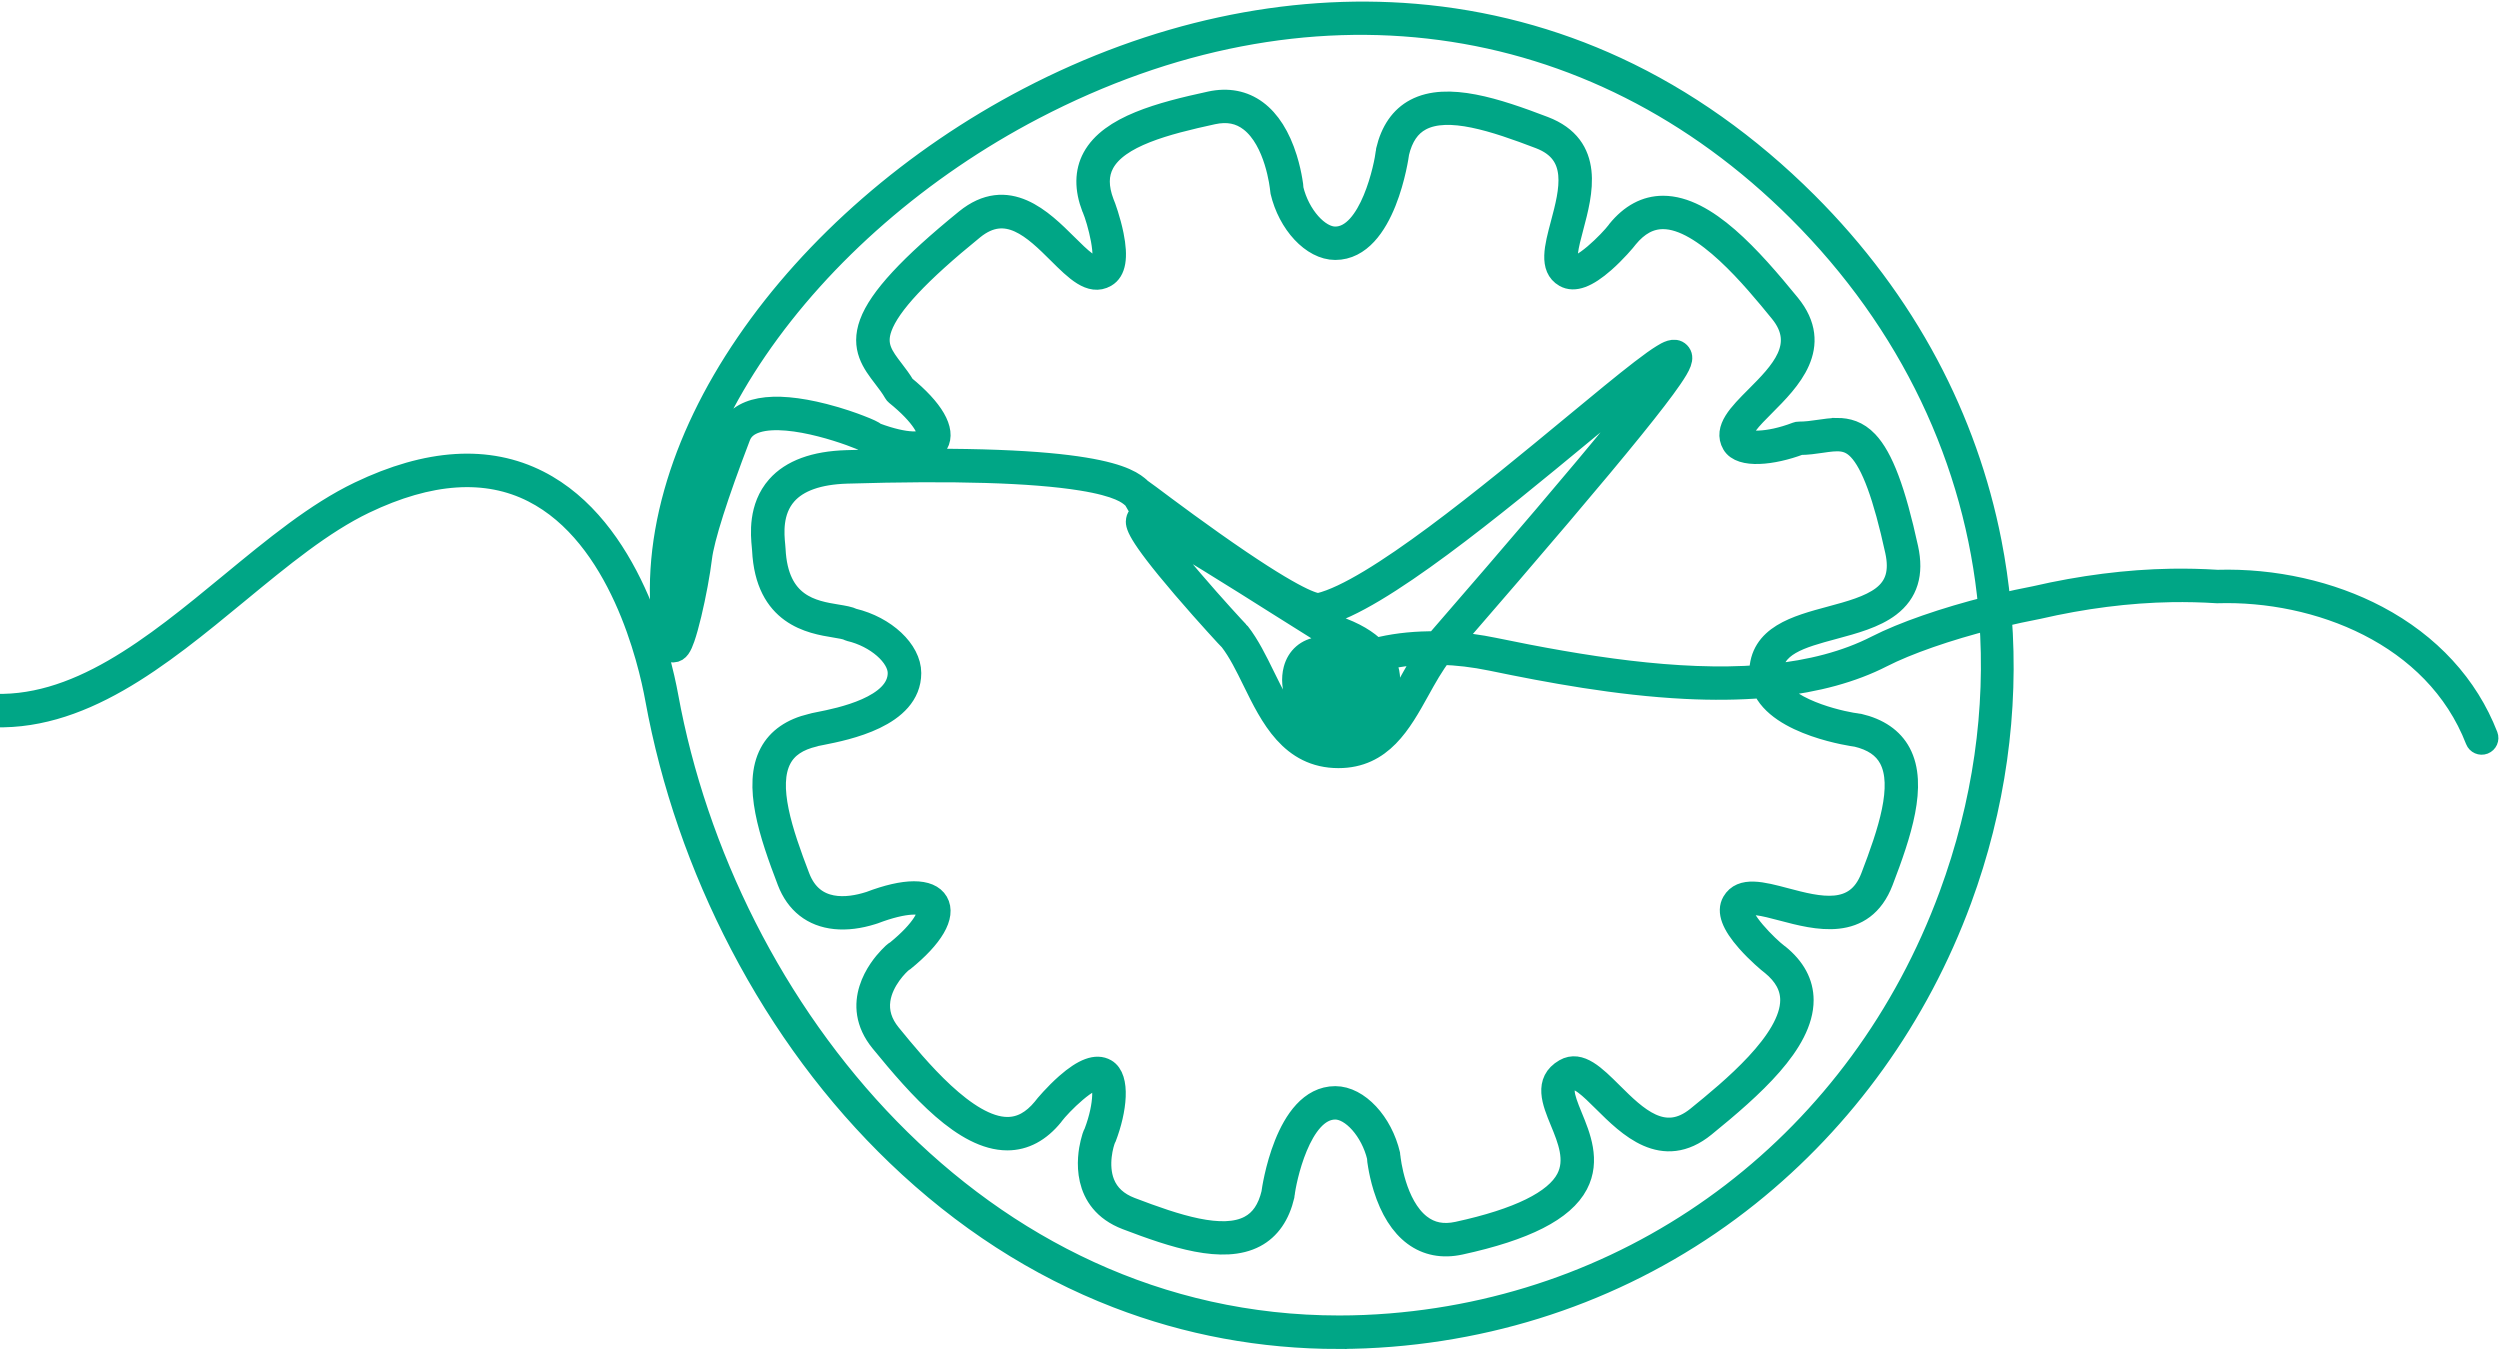 <?xml version="1.0" encoding="UTF-8"?> <svg xmlns="http://www.w3.org/2000/svg" width="783" height="423" viewBox="0 0 783 423" fill="none"><path d="M419.185 419C395.213 419 371.982 414.707 349.93 406.182C324.899 396.508 301.749 381.56 281.12 361.76C261.743 343.159 245.253 320.957 232.102 295.769C219.347 271.339 210.411 245.434 205.543 218.782C203.405 207.067 194.3 167.773 167.027 153.906C152.345 146.442 134.538 147.629 114.102 157.425C100.943 163.737 88.049 174.357 74.403 185.601C50.067 205.654 24.894 226.388 -4.39 224.14C-5.35 224.068 -6.068 223.233 -5.995 222.275C-5.922 221.318 -5.077 220.602 -4.126 220.674C23.773 222.819 48.378 202.533 72.185 182.92C86 171.538 99.051 160.784 112.593 154.293C134.058 143.998 152.905 142.822 168.609 150.807C197.31 165.395 206.756 206.045 208.967 218.154C226.901 316.316 306.009 415.507 419.423 415.507C424.697 415.507 430.033 415.293 435.453 414.856C515.448 408.38 582.626 356.9 610.77 280.507C621.407 251.631 625.506 222.229 623.38 193.716C609.922 197.121 597.343 201.495 589.382 205.57C580.173 210.28 568.972 213.352 555.902 214.765C560.447 223.083 578.427 226.618 581.732 226.936C581.858 226.936 581.985 226.951 582.112 226.982C588.296 228.414 592.641 231.409 595.025 235.882C600.299 245.779 595.182 261.117 589.486 275.98C583.49 291.625 568.899 287.757 558.244 284.934C552.532 283.422 547.143 281.993 545.803 284.306C544.087 287.274 553.73 296.768 556.731 298.997C556.812 299.043 556.893 299.097 556.969 299.158C561.979 303.202 564.52 307.94 564.527 313.229C564.547 326.56 548.693 340.566 533.834 352.649C520.818 363.231 510.128 352.614 502.324 344.863C498.14 340.708 494.186 336.786 491.871 338.119C488.543 340.034 489.353 342.998 492.159 349.803C494.674 355.904 497.798 363.491 493.914 370.879C489.653 378.983 477.68 385.072 457.317 389.499C446.296 391.893 437.871 385.662 433.591 371.943C432.735 369.197 432.24 366.739 431.975 365.161C431.768 363.924 431.614 362.997 431.614 362.292C429.622 354.058 423.515 347.138 418.194 347.138C406.99 347.138 402.384 370.166 402.019 373.958C402.019 374.084 402.004 374.211 401.973 374.341C400.537 380.511 397.535 384.846 393.052 387.224C383.129 392.486 367.76 387.381 352.863 381.698C338.583 376.252 340.84 362.2 341.869 358.022C342.207 356.651 342.51 355.56 342.94 354.843C346.502 345.48 345.861 338.885 344.518 338.111C341.547 336.407 332.027 346.023 329.793 349.018C329.747 349.099 329.693 349.179 329.632 349.256C325.574 354.25 320.83 356.789 315.525 356.797H315.498C302.144 356.797 288.118 340.991 276.015 326.174C266.38 314.374 275.535 303.145 278.568 299.982C279.397 299.12 280.164 298.32 280.917 297.937C289.055 291.303 291.584 286.244 290.479 284.329C289.373 282.418 283.627 282.112 273.624 285.942C273.543 285.972 273.455 285.999 273.37 286.018C273.324 286.034 273.263 286.053 273.182 286.076C269.052 287.382 265.156 287.864 261.597 287.504C254.6 286.796 249.514 282.809 246.896 275.973C241.203 261.113 236.083 245.775 241.361 235.879C243.733 231.432 248.04 228.445 254.166 227.001C254.604 226.848 255.275 226.714 256.665 226.438C262.814 225.22 281.531 221.509 281.531 210.79C281.531 205.439 274.48 199.285 266.138 197.351C265.981 197.313 265.828 197.255 265.685 197.175C264.972 196.776 263.294 196.505 261.521 196.214C254.009 194.984 240.029 192.702 239.046 172.208C239.034 171.948 238.996 171.561 238.954 171.113C238.605 167.467 237.779 158.923 243.522 152.424C247.905 147.46 255.172 144.791 265.114 144.488C344.472 142.091 353.584 150.057 357.016 153.056C357.208 153.224 357.43 153.416 357.519 153.469C357.707 153.576 357.868 153.695 360.021 155.308C365.061 159.084 376.869 167.934 388.423 175.747C408.103 189.056 412.398 189.419 413.25 189.216C430.213 185.107 466.522 155.085 493.035 133.164C501.406 126.243 508.638 120.265 514.047 116.102C516.949 113.869 519.14 112.307 520.737 111.33C522.123 110.484 524.438 109.063 525.896 110.553C527.34 112.023 526.226 114.279 523.355 118.469C520.91 122.038 516.945 127.201 511.237 134.255C499.852 148.322 481.715 169.685 454.246 201.376C458.726 201.652 463.286 202.257 467.819 203.195C495.418 208.917 525.278 213.777 551.407 211.762C551.38 211.445 551.369 211.119 551.369 210.79C551.369 199.289 562.554 196.275 573.375 193.36C579.383 191.74 585.597 190.067 589.647 186.98C593.98 183.675 595.332 179.075 593.896 172.499C590.138 155.288 586.43 145.208 582.235 140.781C578.772 137.131 575.245 137.648 570.362 138.361C568.362 138.652 566.105 138.985 563.702 139C555.108 142.229 545.243 143.267 542.786 139.019C540.114 134.405 544.736 129.767 550.091 124.401C557.683 116.791 566.289 108.167 557.664 97.608C549.288 87.352 533.696 68.264 520.879 68.264H520.86C516.645 68.272 512.949 70.271 509.571 74.384C509.552 74.415 509.529 74.449 509.506 74.48C509.03 75.142 505.905 78.846 502.339 81.978C497.004 86.666 493.012 88.141 490.129 86.482C485.503 83.817 487.185 77.49 489.135 70.168C491.902 59.777 495.034 48.001 482.283 43.137C468.138 37.741 453.605 32.858 444.976 37.434C441.395 39.334 439.061 42.765 437.84 47.924C437.836 48.008 437.829 48.093 437.817 48.181C437.779 48.479 433.756 77.919 418.198 77.919C411.101 77.919 403.693 69.991 401.34 59.869C401.301 59.705 401.29 59.544 401.297 59.383C401.197 58.284 399.631 44.041 391.674 37.829C388.354 35.236 384.477 34.47 379.824 35.481C364.996 38.706 350.133 42.562 345.531 51.072C343.635 54.58 343.616 58.682 345.477 63.607C345.496 63.642 345.512 63.68 345.531 63.714C345.869 64.461 347.523 69.019 348.46 73.672C349.865 80.63 349.147 84.82 346.268 86.478C341.639 89.144 336.994 84.533 331.616 79.19C323.989 71.615 315.341 63.029 304.758 71.634C287.719 85.487 278.56 95.279 275.931 102.456C273.781 108.316 276.376 111.705 279.654 115.991C280.84 117.542 282.065 119.143 283.132 120.958C292.121 128.285 295.914 134.833 293.53 138.947C291.112 143.129 283.404 143.106 272.384 138.885C272.057 138.763 271.793 138.548 271.601 138.284C268.303 136.587 247.733 128.756 237.05 132.03C234.24 132.892 232.455 134.408 231.588 136.672C224.536 155.078 220.245 168.578 219.512 174.679C218.932 179.496 217.642 186.425 216.23 192.33C215.497 195.394 214.775 197.975 214.142 199.794C213.232 202.406 212.407 203.931 210.871 203.976C210 203.988 208.894 203.571 208.499 201.38C205.827 186.582 206.81 170.772 211.42 154.388C215.819 138.751 223.396 122.996 233.941 107.562C254.922 76.847 286.249 49.613 322.147 30.881C361.396 10.404 403.228 1.342 443.122 4.674C465.09 6.509 486.321 12.116 506.224 21.341C527.628 31.261 547.668 45.462 565.794 63.542C581.16 78.873 593.904 95.953 603.677 114.31C612.977 131.781 619.618 150.448 623.407 169.792C624.681 176.291 625.629 182.848 626.255 189.431C629.928 188.562 633.679 187.757 637.429 187.037C651.985 183.675 666.322 181.856 680.037 181.622C684.793 181.542 689.66 181.656 694.504 181.959C712.135 181.442 729.903 185.421 744.547 193.169C760.888 201.816 772.76 214.731 778.883 230.513C779.228 231.409 778.783 232.413 777.889 232.761C776.991 233.11 775.985 232.662 775.636 231.769C762.715 198.458 725.573 184.502 694.531 185.436C694.477 185.436 694.424 185.436 694.37 185.436C689.595 185.134 684.793 185.023 680.098 185.099C666.617 185.325 652.514 187.122 638.185 190.431C638.166 190.434 638.143 190.438 638.124 190.442C634.239 191.189 630.354 192.024 626.562 192.931C628.873 222.658 624.643 252.94 614.048 281.702C600.556 318.322 577.594 350.34 547.642 374.291C515.812 399.744 477.12 414.967 435.744 418.314C430.19 418.763 424.67 418.988 419.189 418.988L419.185 419ZM435.111 362.197C435.215 363.296 436.781 377.543 444.738 383.754C448.058 386.347 451.935 387.113 456.588 386.102C475.619 381.966 487.142 376.298 490.843 369.263C493.971 363.315 491.303 356.839 488.95 351.125C486.44 345.031 483.845 338.731 490.144 335.108C494.773 332.443 499.418 337.058 504.796 342.4C512.423 349.976 521.067 358.562 531.65 349.957C541.938 341.592 561.08 326.028 561.061 313.237C561.053 309.031 559.05 305.343 554.931 301.973C554.896 301.954 554.866 301.931 554.831 301.908C554.167 301.429 550.451 298.312 547.311 294.754C542.613 289.431 541.135 285.448 542.801 282.571C545.473 277.957 551.814 279.634 559.153 281.579C569.567 284.341 581.371 287.47 586.246 274.743C591.654 260.631 596.548 246.131 591.961 237.518C590.057 233.945 586.618 231.616 581.448 230.398C581.367 230.394 581.283 230.387 581.194 230.375C580.926 230.341 556.996 227.093 552.209 215.125C544.648 215.745 536.498 215.837 527.785 215.401C506.546 214.332 485.204 210.357 467.124 206.611C461.524 205.451 456.265 204.869 451.432 204.723C448.749 208.159 446.488 212.23 444.297 216.182C438.592 226.454 432.693 237.077 419.208 237.077C404.334 237.077 398.134 224.443 392.661 213.294C390.327 208.538 388.116 204.042 385.371 200.491C384.818 199.955 383.636 198.688 380.692 195.436C378.231 192.721 374.481 188.527 370.589 183.977C355.553 166.402 355.953 164.093 356.168 162.852C356.348 161.803 357.162 161.052 358.24 160.93C358.958 160.849 359.876 160.746 366.428 164.396C363.756 162.431 360.931 160.336 357.945 158.099C356.893 157.31 355.976 156.625 355.761 156.476C355.384 156.253 355.07 155.978 354.736 155.687C353.396 154.519 350.613 152.083 338.641 150.156C323.375 147.702 298.678 146.966 265.236 147.977C256.296 148.249 249.875 150.52 246.151 154.737C241.411 160.106 242.105 167.325 242.439 170.795C242.485 171.289 242.528 171.714 242.543 172.059C243.395 189.741 254.654 191.583 262.104 192.801C264.227 193.15 265.935 193.429 267.167 194.034C277.209 196.439 285.039 203.773 285.039 210.805C285.039 224.378 264.937 228.361 257.367 229.862C256.519 230.031 255.556 230.222 255.329 230.299C255.245 230.333 255.176 230.352 255.083 230.375C249.852 231.589 246.374 233.925 244.458 237.522C239.871 246.131 244.765 260.631 250.174 274.743C254.63 286.371 265.858 284.766 272.153 282.774C272.292 282.732 272.403 282.694 272.503 282.667C283.466 278.485 291.12 278.462 293.519 282.602C295.937 286.784 292.064 293.433 282.894 300.84C282.771 300.939 282.636 301.02 282.498 301.081C281.32 302.011 276.303 306.894 275.393 313.091C274.833 316.917 275.957 320.582 278.737 323.987C287.112 334.243 302.704 353.331 315.521 353.331H315.54C319.759 353.323 323.452 351.324 326.833 347.214C326.853 347.184 326.876 347.149 326.899 347.119C327.375 346.456 330.499 342.753 334.065 339.62C339.405 334.928 343.401 333.454 346.279 335.116C350.586 337.594 349.469 347.643 346.145 356.287C346.095 356.417 346.03 356.54 345.953 356.651C345.347 358.06 343.339 364.82 345.631 370.622C347.051 374.218 349.911 376.861 354.125 378.469C368.27 383.866 382.807 388.752 391.436 384.172C395.017 382.272 397.351 378.841 398.572 373.682C398.576 373.602 398.583 373.514 398.595 373.426C398.633 373.127 402.656 343.68 418.21 343.68C425.307 343.68 432.716 351.607 435.073 361.729C435.111 361.894 435.122 362.055 435.115 362.216L435.111 362.197ZM273.009 286.06H273.036C273.036 286.06 273.017 286.06 273.009 286.06ZM387.816 198.021C387.908 198.098 387.997 198.19 388.073 198.289C391.064 202.131 393.467 207.025 395.789 211.759C401.301 222.988 406.51 233.592 419.208 233.592C430.639 233.592 435.794 224.313 441.249 214.489C443.084 211.184 444.964 207.802 447.126 204.696C441.825 204.815 437.122 205.455 433.13 206.385C434.359 208.419 434.819 210.299 434.961 211.724C435.495 217.166 432.155 222.922 426.643 226.051C421.457 228.996 415.83 228.893 411.592 225.783C406.641 222.149 404.003 215.248 405.462 209.729C406.475 205.895 409.331 203.429 413.297 202.958C418.901 202.291 422.106 203.904 423.91 205.685C424.843 205.275 425.833 204.888 426.877 204.524C424.478 202.586 421.192 200.901 417.12 199.545C416.11 199.208 411.991 196.631 400.476 189.354C388.5 181.783 367.411 168.455 360.424 165.135C361.707 167.36 364.981 172.067 373.322 181.813C380.147 189.787 386.949 197.148 387.812 198.021H387.816ZM415.761 206.278C415.112 206.278 414.429 206.32 413.711 206.405C410.498 206.788 409.285 208.902 408.836 210.613C407.876 214.248 409.416 219.87 413.661 222.984C416.759 225.259 420.97 225.274 424.927 223.03C429.261 220.571 431.902 216.163 431.499 212.065C431.338 210.403 430.697 208.817 429.61 207.331C428.255 207.749 427.012 208.197 425.887 208.664C427.28 212.241 426.313 216.622 423.645 218.702C421.711 220.211 419.258 220.157 417.085 218.56C414.978 217.013 414.325 214.734 415.339 212.471C416.133 210.694 417.949 208.963 420.536 207.412C419.331 206.665 417.719 206.278 415.769 206.278H415.761ZM422.728 210.177C420.455 211.452 419.012 212.766 418.513 213.884C418.221 214.539 418.221 215.083 419.143 215.761C420.344 216.645 421.062 216.301 421.492 215.964C422.728 214.999 423.488 212.452 422.728 210.181V210.177ZM575.348 134.393C578.576 134.393 581.774 135.228 584.78 138.395C589.497 143.37 593.362 153.657 597.316 171.76C599.051 179.699 597.239 185.582 591.777 189.745C587.182 193.249 580.634 195.011 574.3 196.719C563.875 199.526 554.87 201.954 554.87 210.794C554.87 211.019 554.877 211.238 554.896 211.456C566.938 210.223 578.112 207.435 587.8 202.479C596.088 198.239 609.181 193.693 623.092 190.208C618.843 144.431 598.495 101.085 563.33 66.001C498.612 1.438 409.055 -10.541 323.766 33.961C288.367 52.432 257.49 79.263 236.824 109.519C216.637 139.069 207.674 170.014 211.355 197.117C212.978 191.717 215.159 181.752 216.057 174.269C217.04 166.1 223.277 148.64 228.336 135.439C231.327 127.633 241.602 125.722 258.051 129.92C263.064 131.199 267.186 132.696 269.198 133.478C272 134.562 273.501 135.236 274.242 135.879C283.872 139.467 289.423 139.111 290.517 137.219C291.622 135.312 289.016 130.192 280.69 123.467C280.521 123.329 280.379 123.164 280.272 122.976C279.285 121.245 278.069 119.652 276.886 118.113C273.428 113.597 269.854 108.925 272.656 101.277C275.512 93.487 285.013 83.219 302.555 68.953C315.571 58.368 326.265 68.988 334.069 76.739C338.253 80.895 342.203 84.816 344.521 83.484C347.496 81.768 343.9 68.728 342.41 65.296C342.36 65.216 342.318 65.127 342.284 65.035C340.007 59.115 340.065 53.868 342.46 49.441C347.765 39.636 363.457 35.5 379.076 32.103C390.096 29.71 398.522 35.941 402.798 49.651C403.654 52.401 404.149 54.856 404.414 56.438C404.621 57.678 404.775 58.605 404.775 59.306C406.763 67.54 412.874 74.461 418.194 74.461C429.407 74.461 434.009 51.432 434.374 47.645C434.374 47.518 434.389 47.392 434.42 47.265C435.856 41.096 438.857 36.76 443.341 34.382C453.26 29.12 468.633 34.225 483.526 39.908C499.207 45.89 495.33 60.447 492.501 71.079C490.985 76.774 489.553 82.155 491.871 83.491C494.842 85.203 504.358 75.583 506.592 72.588C506.638 72.507 506.692 72.427 506.753 72.35C510.807 67.353 515.551 64.817 520.856 64.81H520.883C534.237 64.81 548.263 80.615 560.366 95.433C570.972 108.419 560.332 119.085 552.563 126.875C548.398 131.05 544.467 134.99 545.803 137.304C546.582 138.652 553.277 139.295 562.758 135.661C562.961 135.584 563.184 135.538 563.391 135.546C565.656 135.557 567.79 135.247 569.855 134.945C571.667 134.68 573.506 134.412 575.333 134.412L575.348 134.393ZM418.252 196.256C424.348 198.285 428.259 200.825 430.75 203.352C431.365 203.191 431.994 203.038 432.631 202.896C437.921 201.705 443.748 201.146 449.797 201.215C449.855 201.146 449.912 201.081 449.97 201.016C476.368 170.581 494.827 148.889 506.404 134.703C515.452 123.62 519.674 117.871 521.582 114.899C516.396 118.373 505.69 127.224 495.269 135.845C468.495 157.981 431.829 188.297 414.083 192.598C413.619 192.713 413.028 192.751 412.233 192.648C415.4 194.624 417.688 196.014 418.252 196.256ZM355.788 156.483C355.788 156.483 355.814 156.499 355.822 156.502C355.811 156.495 355.799 156.491 355.788 156.483Z" fill="black"></path><path d="M273.044 286.06H273.04M419.185 419C395.213 419 371.982 414.707 349.93 406.182C324.899 396.508 301.749 381.56 281.12 361.76C261.743 343.159 245.253 320.957 232.102 295.769C219.347 271.339 210.411 245.434 205.543 218.782C203.405 207.067 194.3 167.773 167.027 153.906C152.345 146.442 134.538 147.629 114.102 157.425C100.943 163.737 88.049 174.357 74.403 185.601C50.067 205.654 24.894 226.388 -4.39 224.14C-5.35 224.068 -6.068 223.233 -5.995 222.275C-5.922 221.318 -5.077 220.602 -4.126 220.674C23.773 222.819 48.378 202.533 72.185 182.92C86 171.538 99.051 160.784 112.593 154.293C134.058 143.998 152.905 142.822 168.609 150.808C197.31 165.395 206.756 206.045 208.967 218.154C226.901 316.316 306.009 415.507 419.423 415.507C424.697 415.507 430.033 415.293 435.453 414.856C515.448 408.38 582.626 356.9 610.77 280.507C621.407 251.631 625.506 222.229 623.38 193.716C609.922 197.121 597.343 201.495 589.382 205.57C580.173 210.28 568.972 213.352 555.902 214.765C560.447 223.083 578.427 226.618 581.732 226.936C581.858 226.936 581.985 226.951 582.112 226.982C588.296 228.414 592.641 231.409 595.025 235.882C600.299 245.779 595.182 261.117 589.486 275.98C583.49 291.625 568.899 287.757 558.244 284.934C552.532 283.422 547.143 281.993 545.803 284.306C544.087 287.274 553.73 296.768 556.731 298.997C556.812 299.043 556.892 299.097 556.969 299.158C561.979 303.202 564.52 307.94 564.527 313.229C564.547 326.56 548.693 340.566 533.834 352.649C520.818 363.231 510.128 352.614 502.324 344.863C498.14 340.708 494.186 336.786 491.871 338.119C488.543 340.034 489.353 342.998 492.159 349.803C494.674 355.904 497.798 363.491 493.914 370.879C489.653 378.983 477.68 385.072 457.317 389.499C446.296 391.893 437.871 385.662 433.591 371.943C432.735 369.197 432.24 366.739 431.975 365.161C431.768 363.924 431.614 362.997 431.614 362.292C429.622 354.058 423.515 347.138 418.195 347.138C406.99 347.138 402.384 370.166 402.019 373.958C402.019 374.084 402.004 374.211 401.973 374.341C400.537 380.511 397.535 384.846 393.052 387.224C383.129 392.486 367.76 387.381 352.863 381.698C338.583 376.252 340.84 362.2 341.869 358.022C342.207 356.651 342.51 355.56 342.94 354.843C346.502 345.48 345.861 338.885 344.518 338.111C341.547 336.407 332.027 346.023 329.793 349.018C329.747 349.099 329.693 349.179 329.632 349.256C325.574 354.25 320.83 356.789 315.525 356.797H315.498C302.144 356.797 288.118 340.991 276.015 326.174C266.38 314.374 275.535 303.145 278.568 299.982C279.397 299.12 280.164 298.32 280.917 297.937C289.055 291.303 291.584 286.244 290.479 284.329C289.373 282.418 283.627 282.112 273.624 285.942C273.543 285.972 273.455 285.999 273.37 286.018C273.324 286.034 273.263 286.053 273.182 286.076C269.052 287.382 265.156 287.864 261.597 287.504C254.6 286.796 249.514 282.809 246.896 275.973C241.203 261.113 236.083 245.775 241.361 235.879C243.733 231.432 248.04 228.445 254.166 227.001C254.604 226.848 255.275 226.714 256.665 226.438C262.814 225.22 281.531 221.509 281.531 210.79C281.531 205.439 274.48 199.285 266.138 197.351C265.981 197.313 265.828 197.255 265.685 197.175C264.972 196.776 263.294 196.505 261.521 196.213C254.009 194.984 240.029 192.702 239.046 172.208C239.034 171.948 238.996 171.561 238.954 171.113C238.605 167.467 237.779 158.923 243.522 152.424C247.905 147.46 255.172 144.791 265.114 144.488C344.472 142.091 353.584 150.057 357.016 153.056C357.208 153.224 357.43 153.416 357.519 153.469C357.707 153.576 357.868 153.695 360.021 155.308C365.061 159.084 376.869 167.934 388.423 175.747C408.103 189.056 412.398 189.419 413.25 189.216C430.213 185.107 466.522 155.085 493.035 133.164C501.406 126.243 508.638 120.265 514.047 116.102C516.949 113.869 519.14 112.307 520.737 111.33C522.123 110.484 524.438 109.063 525.896 110.553C527.34 112.023 526.226 114.279 523.355 118.469C520.91 122.038 516.945 127.201 511.237 134.255C499.852 148.322 481.715 169.685 454.246 201.376C458.726 201.652 463.286 202.257 467.819 203.195C495.418 208.917 525.278 213.777 551.407 211.762C551.38 211.445 551.369 211.119 551.369 210.79C551.369 199.289 562.554 196.275 573.375 193.36C579.382 191.74 585.597 190.067 589.647 186.98C593.98 183.675 595.332 179.075 593.896 172.499C590.138 155.288 586.43 145.208 582.235 140.781C578.772 137.131 575.245 137.648 570.362 138.361C568.362 138.652 566.105 138.985 563.702 139C555.108 142.229 545.243 143.267 542.786 139.019C540.114 134.405 544.736 129.767 550.091 124.401C557.683 116.791 566.289 108.167 557.664 97.608C549.288 87.352 533.696 68.264 520.879 68.264H520.86C516.645 68.272 512.949 70.271 509.571 74.384C509.552 74.415 509.529 74.449 509.506 74.48C509.03 75.142 505.905 78.846 502.339 81.978C497.004 86.666 493.012 88.141 490.129 86.482C485.503 83.817 487.185 77.49 489.135 70.168C491.902 59.777 495.034 48.001 482.283 43.137C468.138 37.741 453.605 32.858 444.976 37.434C441.395 39.334 439.061 42.765 437.84 47.924C437.836 48.008 437.829 48.093 437.817 48.181C437.779 48.479 433.756 77.919 418.198 77.919C411.101 77.919 403.693 69.991 401.34 59.869C401.301 59.705 401.29 59.544 401.297 59.383C401.197 58.284 399.631 44.041 391.674 37.829C388.354 35.236 384.477 34.47 379.824 35.481C364.996 38.706 350.133 42.562 345.531 51.072C343.635 54.58 343.616 58.682 345.477 63.607C345.496 63.642 345.512 63.68 345.531 63.714C345.869 64.461 347.523 69.019 348.46 73.672C349.865 80.63 349.147 84.82 346.268 86.478C341.639 89.144 336.994 84.533 331.616 79.19C323.989 71.615 315.341 63.029 304.758 71.634C287.719 85.487 278.56 95.279 275.931 102.456C273.781 108.316 276.376 111.705 279.654 115.991C280.84 117.542 282.065 119.143 283.132 120.958C292.121 128.285 295.914 134.833 293.53 138.947C291.112 143.129 283.404 143.106 272.384 138.885C272.057 138.763 271.793 138.548 271.601 138.284C268.303 136.588 247.733 128.756 237.05 132.03C234.24 132.892 232.455 134.408 231.588 136.672C224.536 155.078 220.245 168.578 219.512 174.679C218.932 179.496 217.642 186.425 216.23 192.33C215.497 195.394 214.775 197.975 214.142 199.794C213.232 202.406 212.407 203.931 210.871 203.976C210 203.988 208.894 203.571 208.499 201.38C205.827 186.582 206.81 170.772 211.42 154.388C215.819 138.751 223.396 122.996 233.941 107.562C254.922 76.847 286.249 49.613 322.147 30.881C361.396 10.404 403.228 1.342 443.122 4.674C465.09 6.509 486.321 12.116 506.224 21.341C527.627 31.261 547.668 45.462 565.794 63.542C581.16 78.873 593.904 95.953 603.677 114.31C612.977 131.781 619.618 150.448 623.407 169.792C624.681 176.291 625.629 182.848 626.255 189.431C629.928 188.562 633.679 187.757 637.429 187.037C651.985 183.675 666.322 181.856 680.037 181.622C684.793 181.542 689.66 181.656 694.504 181.959C712.135 181.442 729.903 185.421 744.547 193.169C760.888 201.816 772.76 214.731 778.883 230.513C779.228 231.409 778.783 232.413 777.889 232.761C776.991 233.11 775.985 232.662 775.636 231.769C762.715 198.458 725.573 184.502 694.531 185.436C694.477 185.436 694.424 185.436 694.37 185.436C689.595 185.134 684.793 185.023 680.098 185.099C666.617 185.325 652.514 187.122 638.185 190.431C638.166 190.434 638.143 190.438 638.124 190.442C634.239 191.189 630.354 192.024 626.562 192.931C628.873 222.658 624.643 252.94 614.048 281.702C600.556 318.322 577.594 350.34 547.642 374.291C515.812 399.744 477.12 414.967 435.744 418.314C430.19 418.763 424.67 418.988 419.189 418.988L419.185 419ZM435.111 362.197C435.215 363.296 436.781 377.543 444.738 383.754C448.058 386.347 451.935 387.113 456.588 386.102C475.619 381.966 487.142 376.298 490.843 369.263C493.971 363.315 491.303 356.839 488.95 351.125C486.44 345.031 483.845 338.731 490.144 335.108C494.773 332.443 499.418 337.058 504.796 342.4C512.423 349.976 521.067 358.562 531.65 349.957C541.938 341.592 561.08 326.028 561.061 313.237C561.053 309.031 559.05 305.343 554.931 301.973C554.896 301.954 554.866 301.931 554.831 301.908C554.167 301.429 550.451 298.312 547.311 294.754C542.613 289.431 541.135 285.448 542.801 282.571C545.473 277.957 551.814 279.634 559.153 281.579C569.567 284.341 581.371 287.47 586.246 274.743C591.654 260.631 596.548 246.131 591.961 237.518C590.057 233.945 586.618 231.616 581.448 230.398C581.367 230.394 581.283 230.387 581.194 230.375C580.926 230.341 556.996 227.093 552.209 215.125C544.648 215.745 536.498 215.837 527.785 215.401C506.546 214.332 485.204 210.357 467.124 206.611C461.524 205.451 456.265 204.869 451.432 204.723C448.749 208.159 446.488 212.23 444.297 216.182C438.593 226.454 432.693 237.077 419.208 237.077C404.334 237.077 398.134 224.443 392.661 213.294C390.327 208.538 388.116 204.042 385.371 200.491C384.818 199.955 383.636 198.688 380.692 195.436C378.231 192.721 374.481 188.527 370.589 183.977C355.553 166.402 355.953 164.093 356.168 162.852C356.348 161.803 357.162 161.052 358.24 160.93C358.958 160.849 359.876 160.746 366.428 164.396C363.756 162.431 360.931 160.336 357.945 158.099C356.893 157.31 355.976 156.625 355.761 156.476C355.384 156.253 355.07 155.978 354.736 155.687C353.396 154.519 350.613 152.083 338.641 150.156C323.375 147.702 298.678 146.966 265.236 147.977C256.296 148.249 249.875 150.52 246.151 154.737C241.411 160.106 242.105 167.325 242.439 170.795C242.485 171.289 242.528 171.714 242.543 172.059C243.395 189.741 254.654 191.583 262.104 192.801C264.227 193.15 265.935 193.429 267.167 194.034C277.209 196.439 285.039 203.773 285.039 210.805C285.039 224.378 264.937 228.361 257.367 229.862C256.519 230.031 255.556 230.222 255.329 230.299C255.245 230.333 255.176 230.352 255.083 230.375C249.852 231.589 246.374 233.925 244.458 237.522C239.871 246.131 244.765 260.631 250.174 274.743C254.63 286.371 265.858 284.766 272.153 282.774C272.292 282.732 272.403 282.694 272.503 282.667C283.466 278.485 291.12 278.462 293.519 282.602C295.937 286.784 292.064 293.433 282.894 300.84C282.771 300.939 282.636 301.02 282.498 301.081C281.32 302.011 276.303 306.894 275.393 313.091C274.833 316.917 275.957 320.582 278.737 323.987C287.112 334.243 302.704 353.331 315.521 353.331H315.54C319.759 353.323 323.452 351.324 326.833 347.214C326.853 347.184 326.876 347.149 326.899 347.119C327.375 346.456 330.499 342.753 334.065 339.62C339.405 334.928 343.401 333.454 346.279 335.116C350.586 337.594 349.469 347.643 346.145 356.287C346.095 356.417 346.03 356.54 345.953 356.651C345.347 358.06 343.339 364.82 345.631 370.622C347.051 374.218 349.911 376.861 354.125 378.469C368.27 383.866 382.807 388.752 391.436 384.172C395.017 382.272 397.351 378.841 398.572 373.682C398.576 373.602 398.583 373.514 398.595 373.426C398.633 373.127 402.656 343.68 418.21 343.68C425.307 343.68 432.716 351.607 435.073 361.729C435.111 361.894 435.122 362.055 435.115 362.216L435.111 362.197ZM273.009 286.06H273.036C273.036 286.06 273.017 286.06 273.009 286.06ZM387.816 198.021C387.908 198.098 387.997 198.19 388.073 198.289C391.064 202.131 393.467 207.025 395.789 211.759C401.301 222.988 406.51 233.592 419.208 233.592C430.639 233.592 435.794 224.313 441.249 214.489C443.084 211.184 444.964 207.802 447.126 204.696C441.825 204.815 437.122 205.455 433.13 206.385C434.359 208.419 434.819 210.299 434.961 211.724C435.495 217.166 432.155 222.922 426.643 226.051C421.457 228.996 415.83 228.893 411.592 225.783C406.641 222.149 404.003 215.248 405.462 209.729C406.475 205.895 409.331 203.429 413.297 202.958C418.901 202.291 422.106 203.904 423.91 205.685C424.843 205.275 425.833 204.888 426.877 204.524C424.478 202.586 421.192 200.901 417.12 199.545C416.11 199.208 411.991 196.631 400.476 189.354C388.5 181.783 367.411 168.455 360.424 165.135C361.707 167.36 364.981 172.067 373.322 181.813C380.147 189.787 386.949 197.148 387.812 198.021H387.816ZM415.761 206.278C415.112 206.278 414.429 206.32 413.711 206.405C410.498 206.788 409.285 208.902 408.836 210.613C407.877 214.248 409.416 219.87 413.661 222.984C416.759 225.259 420.97 225.274 424.927 223.03C429.261 220.571 431.902 216.163 431.499 212.065C431.338 210.403 430.697 208.817 429.61 207.331C428.255 207.749 427.012 208.197 425.887 208.664C427.28 212.241 426.313 216.622 423.645 218.702C421.711 220.211 419.258 220.157 417.085 218.56C414.978 217.013 414.325 214.734 415.339 212.471C416.133 210.694 417.949 208.963 420.536 207.412C419.331 206.665 417.719 206.278 415.769 206.278H415.761ZM422.728 210.177C420.455 211.452 419.012 212.766 418.513 213.884C418.221 214.539 418.221 215.083 419.143 215.761C420.344 216.645 421.062 216.301 421.492 215.964C422.728 214.999 423.488 212.452 422.728 210.181V210.177ZM575.348 134.393C578.576 134.393 581.774 135.228 584.78 138.395C589.497 143.37 593.362 153.657 597.316 171.76C599.051 179.699 597.239 185.582 591.777 189.745C587.182 193.249 580.634 195.011 574.3 196.719C563.875 199.526 554.87 201.954 554.87 210.794C554.87 211.019 554.877 211.238 554.896 211.456C566.938 210.223 578.112 207.435 587.8 202.479C596.088 198.239 609.181 193.693 623.092 190.208C618.843 144.431 598.495 101.085 563.33 66.001C498.612 1.438 409.055 -10.541 323.766 33.961C288.367 52.432 257.49 79.263 236.823 109.519C216.637 139.069 207.674 170.014 211.355 197.117C212.978 191.717 215.159 181.752 216.057 174.269C217.04 166.1 223.277 148.64 228.336 135.439C231.327 127.633 241.602 125.722 258.051 129.92C263.064 131.199 267.186 132.696 269.198 133.478C272 134.562 273.501 135.236 274.242 135.879C283.872 139.468 289.423 139.111 290.517 137.219C291.623 135.312 289.016 130.192 280.69 123.467C280.521 123.329 280.379 123.164 280.272 122.976C279.285 121.245 278.069 119.652 276.886 118.113C273.428 113.597 269.854 108.925 272.656 101.277C275.512 93.487 285.013 83.219 302.555 68.953C315.571 58.368 326.265 68.988 334.069 76.739C338.253 80.895 342.203 84.816 344.521 83.484C347.496 81.768 343.9 68.728 342.41 65.296C342.36 65.216 342.318 65.127 342.284 65.035C340.007 59.115 340.065 53.868 342.46 49.441C347.765 39.636 363.457 35.5 379.076 32.103C390.096 29.71 398.522 35.941 402.798 49.651C403.654 52.401 404.149 54.856 404.414 56.438C404.621 57.678 404.775 58.605 404.775 59.306C406.763 67.54 412.874 74.461 418.195 74.461C429.407 74.461 434.009 51.432 434.374 47.645C434.374 47.518 434.389 47.392 434.42 47.265C435.856 41.096 438.857 36.76 443.341 34.382C453.26 29.12 468.633 34.225 483.526 39.908C499.207 45.89 495.33 60.447 492.501 71.079C490.985 76.774 489.553 82.155 491.871 83.491C494.843 85.203 504.358 75.583 506.592 72.588C506.638 72.507 506.692 72.427 506.753 72.35C510.807 67.353 515.551 64.817 520.856 64.81H520.883C534.237 64.81 548.263 80.615 560.366 95.433C570.972 108.419 560.332 119.085 552.563 126.875C548.398 131.05 544.467 134.99 545.803 137.304C546.582 138.652 553.277 139.295 562.758 135.661C562.961 135.584 563.184 135.538 563.391 135.546C565.656 135.557 567.79 135.247 569.855 134.945C571.667 134.68 573.506 134.412 575.333 134.412L575.348 134.393ZM418.252 196.256C424.348 198.285 428.259 200.825 430.75 203.352C431.365 203.191 431.994 203.038 432.631 202.896C437.921 201.705 443.748 201.146 449.797 201.215C449.855 201.146 449.912 201.081 449.97 201.016C476.368 170.581 494.827 148.889 506.404 134.703C515.452 123.62 519.674 117.871 521.582 114.899C516.396 118.373 505.69 127.224 495.269 135.845C468.495 157.981 431.829 188.297 414.083 192.598C413.619 192.713 413.028 192.751 412.233 192.648C415.4 194.624 417.688 196.014 418.252 196.256ZM355.788 156.483C355.788 156.483 355.814 156.499 355.822 156.502C355.811 156.495 355.799 156.491 355.788 156.483Z" stroke="#00A686" stroke-width="7"></path></svg> 